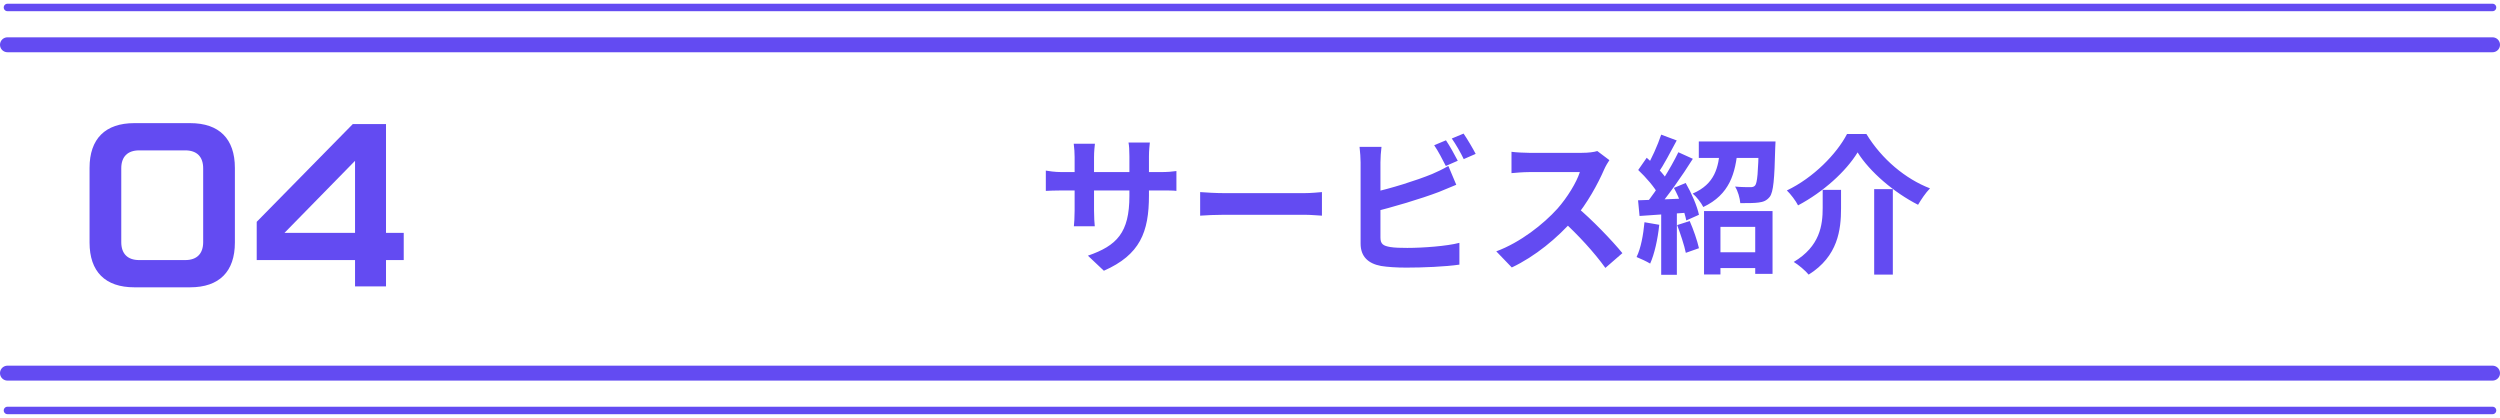 <svg width="335" height="56" viewBox="0 0 335 56" fill="none" xmlns="http://www.w3.org/2000/svg">
<g clip-path="url(#clip0_1253_3779)">
<path d="M1 6H334" stroke="#634BF2" stroke-width="2" stroke-linecap="round" stroke-linejoin="round"/>
<path d="M334 50H1" stroke="#634BF2" stroke-width="2" stroke-linecap="round" stroke-linejoin="round"/>
<path d="M1 1H334" stroke="#634BF2" stroke-linecap="round" stroke-linejoin="round"/>
<path d="M1 55H334" stroke="#634BF2" stroke-linecap="round" stroke-linejoin="round"/>
<path d="M18 38.5C14.1 38.5 12 36.4 12 32.5V22.5C12 18.6 14.1 16.5 18 16.5H25.475C29.375 16.5 31.475 18.6 31.475 22.5V32.5C31.475 36.4 29.375 38.5 25.475 38.5H18ZM18.65 34.85H24.825C26.375 34.85 27.225 34 27.225 32.45V22.55C27.225 21 26.375 20.15 24.825 20.15H18.65C17.1 20.15 16.25 21 16.25 22.55V32.45C16.25 34 17.1 34.85 18.65 34.85ZM47.575 38.375V34.85H34.4V29.725L47.275 16.625H51.725V31.2H54.1V34.85H51.725V38.375H47.575ZM38.125 31.2H47.575V21.55L38.125 31.2Z" fill="#634BF2"/>
<path d="M153.96 26.18C153.96 31.12 152.76 34.14 147.92 36.28L145.78 34.26C149.66 32.92 151.34 31.18 151.34 26.26V20.94C151.34 20.14 151.3 19.48 151.22 19.1H154.08C154.04 19.5 153.96 20.14 153.96 20.94V26.18ZM146.72 19.26C146.68 19.64 146.6 20.28 146.6 21.08V28.22C146.6 29.12 146.66 29.94 146.7 30.32H143.9C143.94 29.94 144 29.12 144 28.22V21.06C144 20.5 143.96 19.88 143.88 19.26H146.72ZM140.14 22.86C140.5 22.92 141.32 23.06 142.3 23.06H155.42C156.48 23.06 157.08 23 157.64 22.92V25.58C157.2 25.52 156.48 25.52 155.44 25.52H142.3C141.3 25.52 140.6 25.56 140.14 25.58V22.86ZM160.82 25.74C161.56 25.8 163 25.88 164.04 25.88C166.4 25.88 173 25.88 174.78 25.88C175.72 25.88 176.6 25.78 177.14 25.74V28.9C176.66 28.88 175.64 28.78 174.8 28.78C172.98 28.78 166.4 28.78 164.04 28.78C162.92 28.78 161.58 28.84 160.82 28.9V25.74ZM193.76 18.8C194.26 19.54 194.96 20.8 195.34 21.54L193.74 22.24C193.32 21.42 192.72 20.24 192.18 19.46L193.76 18.8ZM196.12 17.9C196.64 18.66 197.38 19.92 197.74 20.62L196.14 21.32C195.74 20.48 195.08 19.32 194.54 18.56L196.12 17.9ZM185.12 19.68C185.04 20.28 184.98 21.18 184.98 21.76C184.98 22.98 184.98 30.34 184.98 31.84C184.98 32.72 185.38 32.94 186.28 33.1C186.88 33.2 187.7 33.22 188.58 33.22C190.68 33.22 193.9 32.98 195.56 32.54V35.46C193.66 35.74 190.64 35.86 188.44 35.86C187.14 35.86 185.92 35.78 185.06 35.64C183.34 35.32 182.32 34.38 182.32 32.64C182.32 30.34 182.32 23 182.32 21.76C182.32 21.3 182.26 20.28 182.18 19.68H185.12ZM183.8 25.82C186.38 25.26 189.8 24.18 191.9 23.32C192.6 23.02 193.28 22.7 194.08 22.24L195.14 24.76C194.38 25.08 193.48 25.46 192.82 25.72C190.46 26.62 186.54 27.8 183.82 28.44L183.8 25.82ZM215.66 21.46C215.5 21.68 215.14 22.28 214.96 22.7C214.14 24.6 212.66 27.32 210.94 29.32C208.7 31.9 205.68 34.38 202.58 35.84L200.5 33.68C203.74 32.48 206.82 30.04 208.7 27.96C210.02 26.46 211.24 24.48 211.7 23.06C210.86 23.06 205.76 23.06 204.9 23.06C204.08 23.06 202.98 23.16 202.54 23.2V20.34C203.08 20.42 204.32 20.48 204.9 20.48C205.96 20.48 211.08 20.48 211.96 20.48C212.84 20.48 213.62 20.38 214.04 20.24L215.66 21.46ZM211.2 27.66C213.26 29.34 216.1 32.32 217.4 33.92L215.12 35.9C213.64 33.84 211.46 31.46 209.32 29.52L211.2 27.66ZM229.46 33.8H236.36V35.92H229.46V33.8ZM228.34 28.28H237.52V36.7H235.2V30.4H230.54V36.78H228.34V28.28ZM227.64 18.96H236.8V21.16H227.64V18.96ZM235.68 18.96H237.92C237.92 18.96 237.9 19.54 237.88 19.82C237.78 24 237.64 25.74 237.14 26.38C236.72 26.9 236.28 27.06 235.64 27.14C235.1 27.22 234.18 27.22 233.2 27.22C233.14 26.52 232.88 25.6 232.5 25C233.34 25.08 234.16 25.08 234.54 25.08C234.82 25.08 235.02 25.04 235.18 24.86C235.48 24.52 235.6 23.08 235.68 19.3V18.96ZM230.5 19.86H232.86C232.56 23.24 231.78 26.06 228.24 27.74C227.96 27.18 227.32 26.34 226.82 25.94C229.82 24.64 230.28 22.44 230.5 19.86ZM222.6 18.04L224.68 18.82C223.86 20.34 222.94 22.12 222.16 23.24L220.56 22.54C221.28 21.36 222.14 19.44 222.6 18.04ZM224.9 20.4L226.84 21.28C225.4 23.58 223.44 26.36 221.92 28.1L220.54 27.32C222.02 25.5 223.86 22.56 224.9 20.4ZM219.52 22.78L220.66 21.14C221.72 22.06 222.96 23.32 223.48 24.24L222.24 26.1C221.76 25.14 220.54 23.74 219.52 22.78ZM224.3 25.18L225.88 24.52C226.66 25.86 227.42 27.62 227.66 28.78L225.96 29.54C225.74 28.38 225.06 26.56 224.3 25.18ZM219.5 26.84C221.34 26.78 224.04 26.68 226.68 26.56L226.66 28.46C224.2 28.64 221.64 28.8 219.7 28.94L219.5 26.84ZM224.74 30.16L226.42 29.62C226.92 30.76 227.44 32.26 227.66 33.26L225.9 33.88C225.7 32.88 225.18 31.34 224.74 30.16ZM220.36 29.78L222.34 30.12C222.14 32.04 221.7 34.04 221.12 35.32C220.7 35.06 219.8 34.64 219.3 34.44C219.88 33.26 220.2 31.48 220.36 29.78ZM222.6 27.9H224.7V36.82H222.6V27.9ZM248.92 20.42C247.36 22.98 244.3 25.74 240.94 27.52C240.64 26.92 239.96 26.02 239.44 25.52C243 23.82 246.12 20.62 247.5 17.96H250.1C252.16 21.34 255.34 23.98 258.62 25.24C258 25.88 257.46 26.7 257.02 27.44C253.82 25.82 250.54 23.02 248.92 20.42ZM251.14 25.34H253.64V36.8H251.14V25.34ZM244.24 25.44H246.7V27.92C246.7 30.76 246.3 34.34 242.36 36.8C241.94 36.28 241 35.48 240.36 35.1C243.88 33 244.24 30.18 244.24 27.86V25.44Z" fill="#634BF2"/>
</g>
<defs>
<clipPath id="clip0_1253_3779">
<rect width="335" height="56" fill="white"/>
</clipPath>
</defs>
</svg>
